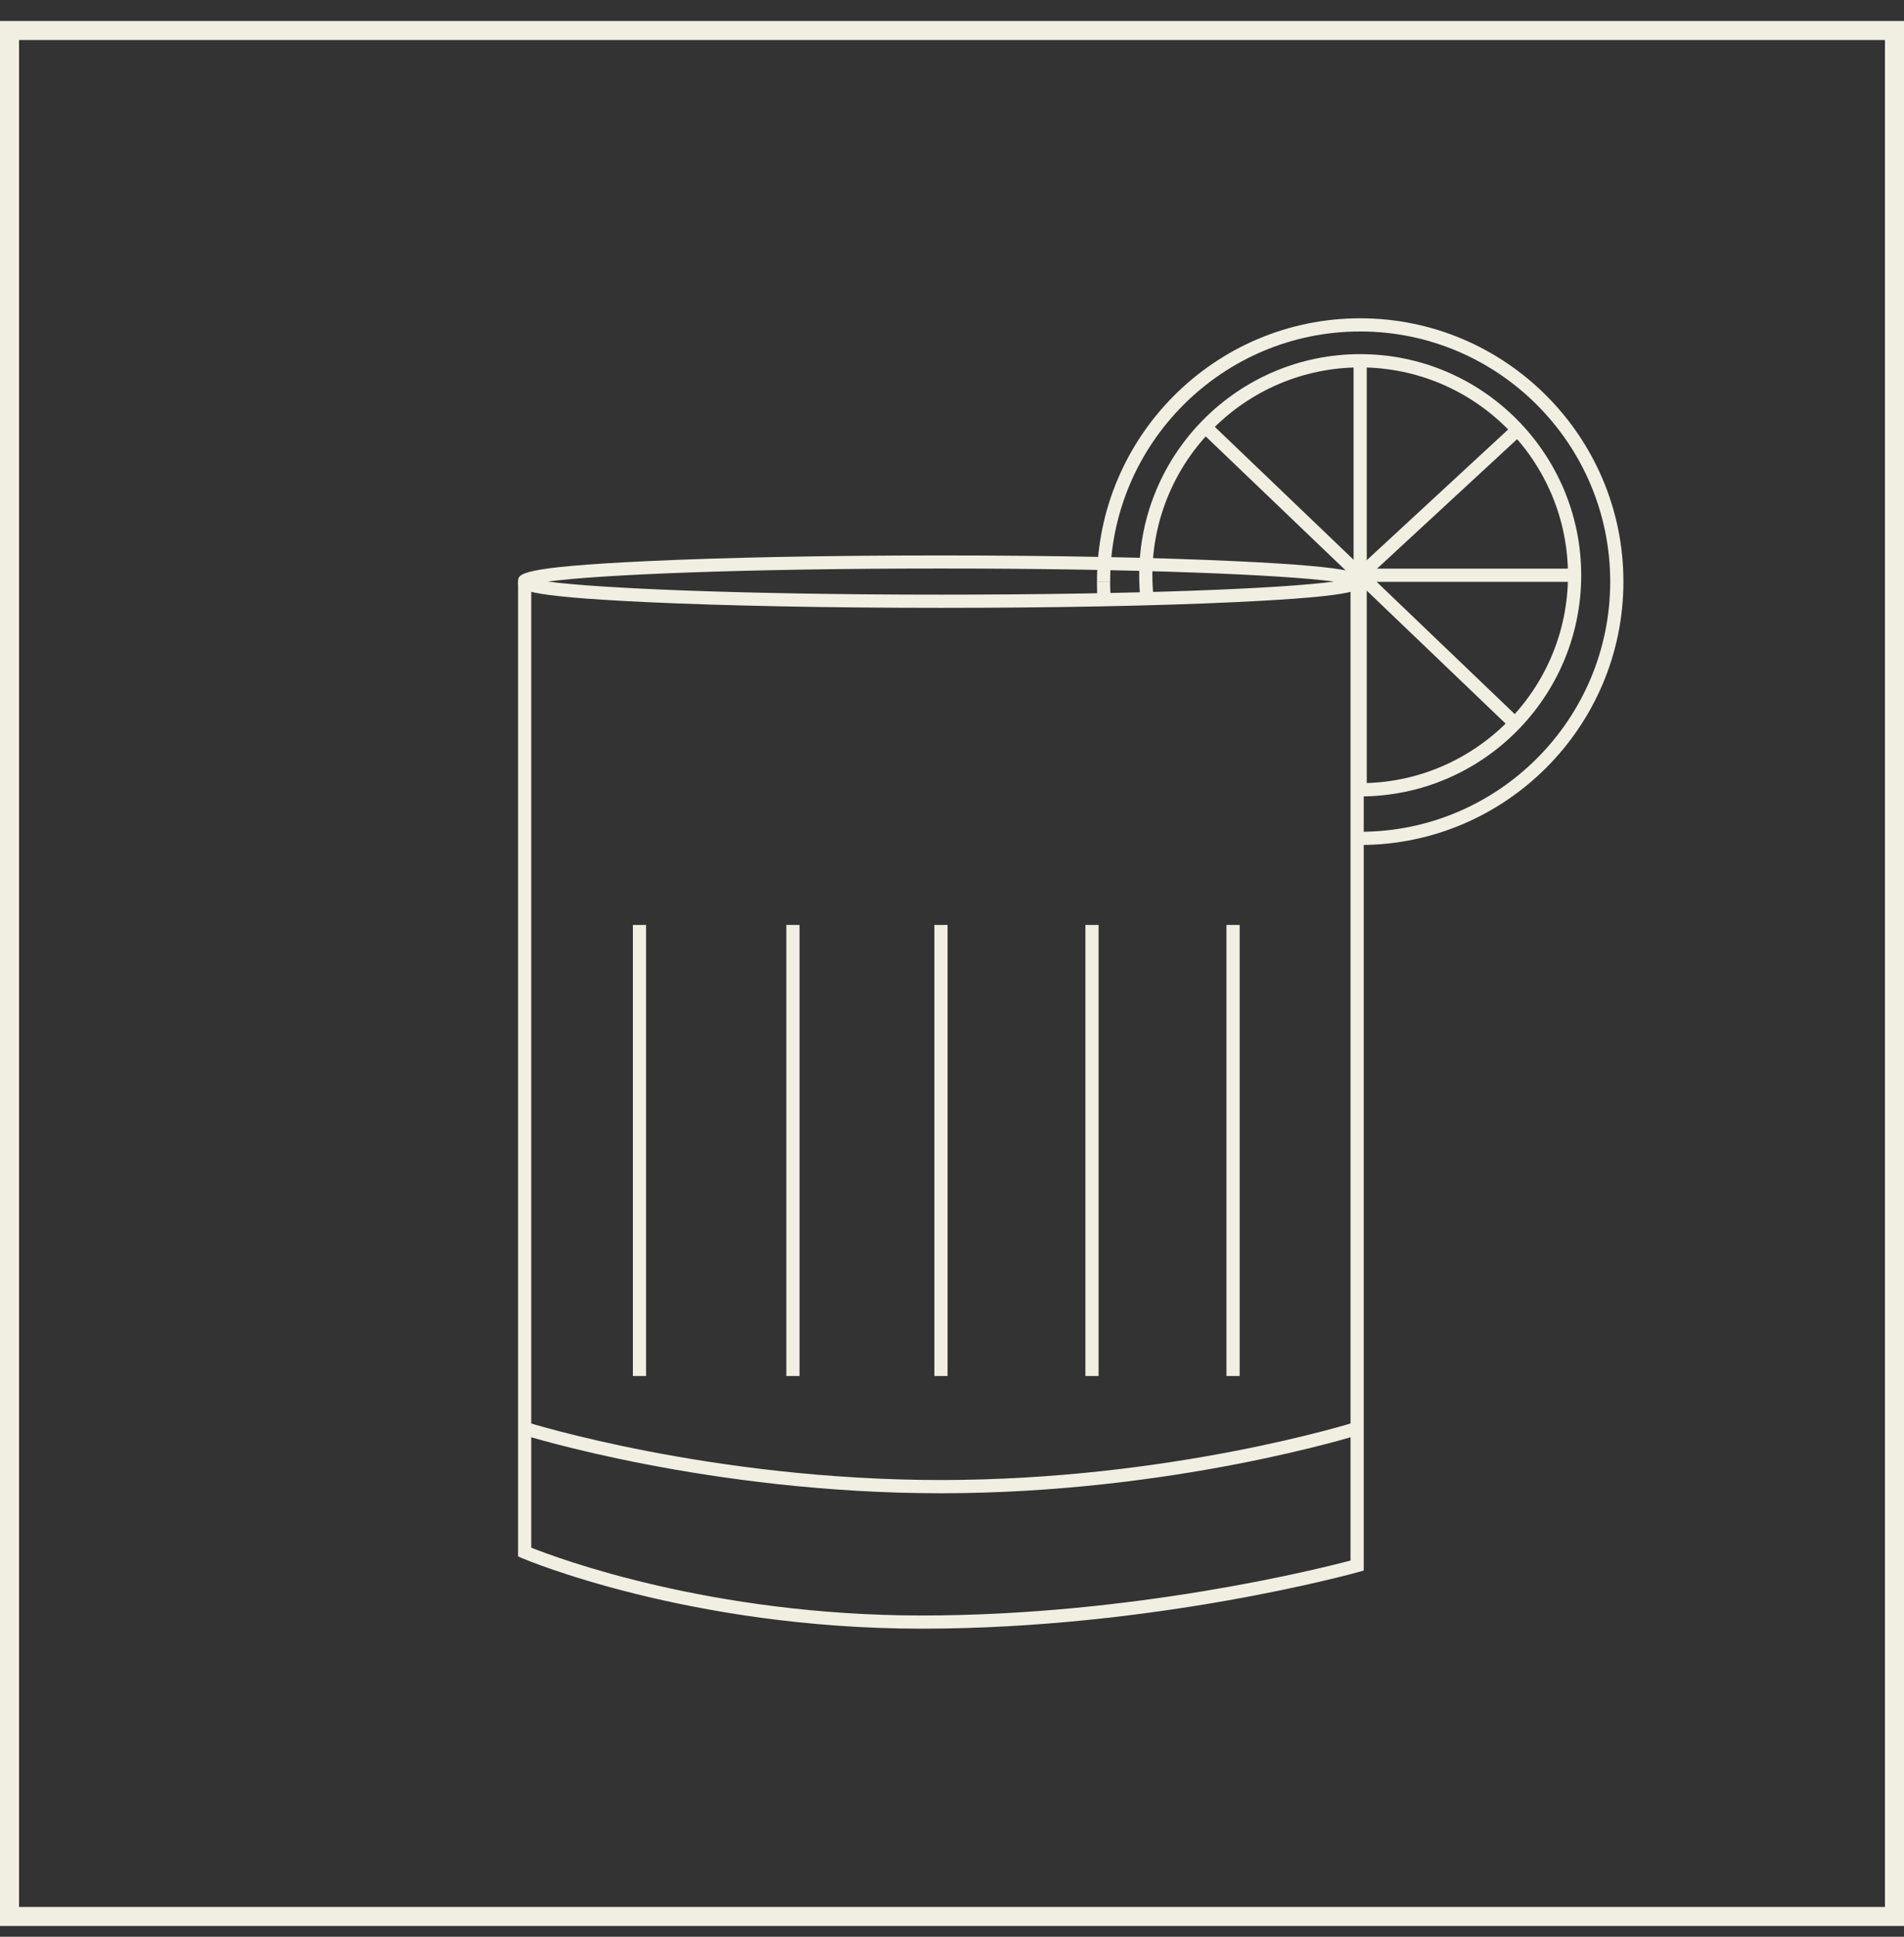 <svg width="60" height="61" viewBox="0 0 60 61" fill="none" xmlns="http://www.w3.org/2000/svg">
<rect x="0" y="0" width="60" height="61" fill="#333333" stroke="none"/>
<g clip-path="url(#clip0_411_2603)">
<path d="M60 60.66H0V0.66H60V60.66ZM0.6 60.06H59.4V1.26H0.6V60.06Z" fill="#F1EFE2"/>
<path d="M42.863 26.614V26.198C47.207 26.198 50.742 22.663 50.742 18.32C50.742 13.976 47.207 10.44 42.863 10.44C38.52 10.44 34.984 13.976 34.984 18.32H34.569C34.569 13.745 38.291 10.025 42.863 10.025C47.436 10.025 51.158 13.746 51.158 18.32C51.158 22.892 47.436 26.614 42.863 26.614Z" fill="#F1EFE2"/>
<path d="M34.587 18.903C34.573 18.711 34.567 18.514 34.567 18.317H34.982C34.982 18.504 34.989 18.69 35.003 18.875L34.587 18.903Z" fill="#F1EFE2"/>
<path d="M42.864 26.614C42.801 26.614 42.736 26.614 42.673 26.612L42.683 26.197C42.744 26.197 42.803 26.199 42.864 26.199V26.614Z" fill="#F1EFE2"/>
<path d="M42.864 25.082V24.666C46.474 24.666 49.411 21.729 49.411 18.119C49.411 14.509 46.474 11.572 42.864 11.572C39.253 11.572 36.314 14.509 36.314 18.119C36.314 18.356 36.328 18.599 36.353 18.838L35.939 18.883C35.911 18.63 35.899 18.372 35.899 18.119C35.899 14.28 39.022 11.154 42.864 11.154C46.705 11.154 49.828 14.278 49.828 18.119C49.828 21.96 46.705 25.084 42.864 25.084V25.082Z" fill="#F1EFE2"/>
<path d="M43.07 11.361H42.655V24.873H43.07V11.361Z" fill="#F1EFE2"/>
<path d="M38.124 13.293L37.837 13.594L47.595 22.934L47.882 22.634L38.124 13.293Z" fill="#F1EFE2"/>
<path d="M47.669 13.395L42.722 17.966L43.004 18.271L47.951 13.7L47.669 13.395Z" fill="#F1EFE2"/>
<path d="M49.62 17.91H42.864V18.326H49.62V17.91Z" fill="#F1EFE2"/>
<path d="M29.651 19.145C26.145 19.145 22.847 19.08 20.366 18.964C16.326 18.774 16.326 18.563 16.326 18.32C16.326 18.076 16.326 17.866 20.366 17.675C22.847 17.557 26.145 17.494 29.651 17.494C33.158 17.494 36.456 17.559 38.937 17.675C42.977 17.866 42.977 18.076 42.977 18.32C42.977 18.563 42.977 18.774 38.937 18.964C36.456 19.082 33.158 19.145 29.651 19.145ZM17.266 18.317C18.855 18.532 23.424 18.729 29.651 18.729C35.878 18.729 40.447 18.534 42.036 18.317C40.447 18.103 35.878 17.906 29.651 17.906C23.424 17.906 18.855 18.101 17.266 18.317Z" fill="#F1EFE2"/>
<path d="M29.053 51.297C21.677 51.297 16.504 49.098 16.451 49.076L16.326 49.021V18.317H16.741V48.745C17.568 49.076 22.399 50.882 29.051 50.882C35.704 50.882 41.558 49.416 42.559 49.151V18.317H42.975V49.467L42.823 49.509C42.76 49.528 36.411 51.297 29.049 51.297H29.053Z" fill="#F1EFE2"/>
<path d="M29.651 47.032C22.348 47.032 16.528 45.206 16.47 45.188L16.595 44.791C16.652 44.809 22.415 46.615 29.649 46.615C36.884 46.615 42.647 44.809 42.703 44.791L42.829 45.188C42.77 45.206 36.951 47.032 29.647 47.032H29.651Z" fill="#F1EFE2"/>
<path d="M20.359 29.132H19.944V43.339H20.359V29.132Z" fill="#F1EFE2"/>
<path d="M25.196 29.132H24.78V43.339H25.196V29.132Z" fill="#F1EFE2"/>
<path d="M29.86 29.132H29.445V43.339H29.86V29.132Z" fill="#F1EFE2"/>
<path d="M34.62 29.132H34.204V43.339H34.62V29.132Z" fill="#F1EFE2"/>
<path d="M39.065 29.132H38.649V43.339H39.065V29.132Z" fill="#F1EFE2"/>
</g>
<defs>
<clipPath id="clip0_411_2603">
<rect width="60" height="60" fill="white" transform="translate(0 0.66)"/>
</clipPath>
</defs>
</svg>
